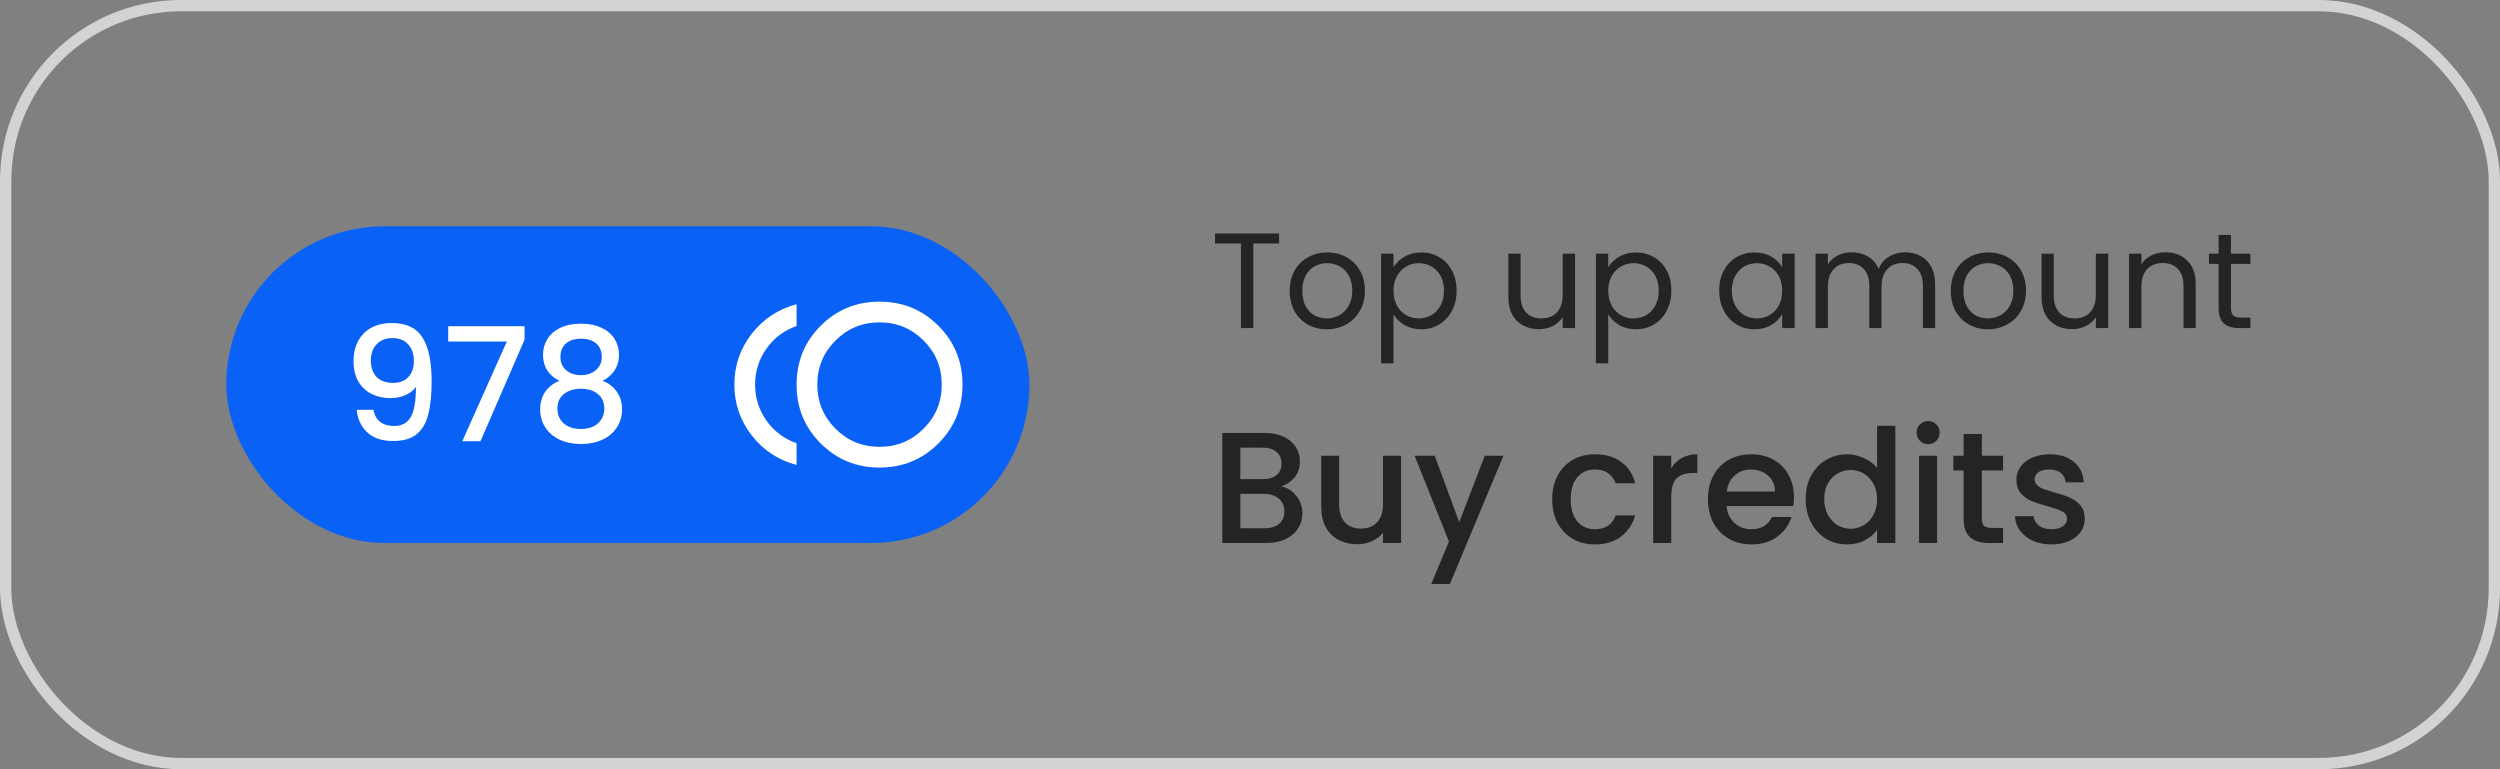 <svg width="221" height="68" viewBox="0 0 221 68" fill="none" xmlns="http://www.w3.org/2000/svg">
<rect x="0" y="0" width="221" height="68" fill="#808080" stroke="none"/>
<rect x="0.5" y="0.5" width="220" height="67" rx="15.5" stroke="#D3D3D3"/>
<rect x="20" y="20" width="71" height="28" rx="14" fill="#0961F5"/>
<path d="M33.004 36.228C33.097 36.695 33.298 37.049 33.606 37.292C33.914 37.535 34.329 37.656 34.852 37.656C35.514 37.656 36 37.395 36.308 36.872C36.616 36.349 36.77 35.458 36.77 34.198C36.546 34.515 36.228 34.763 35.818 34.94C35.416 35.108 34.978 35.192 34.502 35.192C33.895 35.192 33.344 35.071 32.85 34.828C32.355 34.576 31.963 34.207 31.674 33.722C31.394 33.227 31.254 32.63 31.254 31.93C31.254 30.903 31.552 30.087 32.15 29.48C32.756 28.864 33.587 28.556 34.642 28.556C35.911 28.556 36.812 28.981 37.344 29.83C37.885 30.67 38.156 31.963 38.156 33.708C38.156 34.912 38.053 35.897 37.848 36.662C37.652 37.427 37.306 38.006 36.812 38.398C36.317 38.79 35.631 38.986 34.754 38.986C33.755 38.986 32.985 38.725 32.444 38.202C31.902 37.679 31.599 37.021 31.534 36.228H33.004ZM34.782 33.848C35.342 33.848 35.78 33.675 36.098 33.33C36.424 32.975 36.588 32.509 36.588 31.93C36.588 31.286 36.415 30.787 36.07 30.432C35.734 30.068 35.272 29.886 34.684 29.886C34.096 29.886 33.629 30.073 33.284 30.446C32.948 30.81 32.78 31.291 32.78 31.888C32.78 32.457 32.943 32.929 33.27 33.302C33.606 33.666 34.11 33.848 34.782 33.848ZM46.37 30.026L42.478 39H40.868L44.803 30.194H39.623V28.836H46.37V30.026ZM49.459 33.666C48.488 33.181 48.002 32.415 48.002 31.37C48.002 30.866 48.129 30.404 48.38 29.984C48.633 29.564 49.011 29.233 49.514 28.99C50.019 28.738 50.635 28.612 51.362 28.612C52.081 28.612 52.693 28.738 53.197 28.99C53.71 29.233 54.093 29.564 54.344 29.984C54.596 30.404 54.722 30.866 54.722 31.37C54.722 31.893 54.587 32.355 54.316 32.756C54.055 33.148 53.705 33.451 53.267 33.666C53.798 33.862 54.218 34.184 54.526 34.632C54.834 35.071 54.989 35.589 54.989 36.186C54.989 36.793 54.834 37.329 54.526 37.796C54.218 38.263 53.789 38.622 53.239 38.874C52.688 39.126 52.062 39.252 51.362 39.252C50.663 39.252 50.037 39.126 49.486 38.874C48.945 38.622 48.52 38.263 48.212 37.796C47.904 37.329 47.751 36.793 47.751 36.186C47.751 35.579 47.904 35.057 48.212 34.618C48.52 34.179 48.936 33.862 49.459 33.666ZM53.197 31.566C53.197 31.043 53.033 30.642 52.706 30.362C52.38 30.082 51.932 29.942 51.362 29.942C50.803 29.942 50.359 30.082 50.032 30.362C49.706 30.642 49.542 31.048 49.542 31.58C49.542 32.047 49.711 32.429 50.047 32.728C50.392 33.017 50.831 33.162 51.362 33.162C51.895 33.162 52.333 33.013 52.678 32.714C53.024 32.415 53.197 32.033 53.197 31.566ZM51.362 34.366C50.746 34.366 50.242 34.52 49.85 34.828C49.468 35.127 49.276 35.561 49.276 36.13C49.276 36.662 49.463 37.096 49.837 37.432C50.21 37.759 50.718 37.922 51.362 37.922C51.997 37.922 52.496 37.754 52.861 37.418C53.234 37.082 53.42 36.653 53.42 36.13C53.42 35.57 53.229 35.136 52.846 34.828C52.473 34.52 51.978 34.366 51.362 34.366Z" fill="white"/>
<path d="M77.751 41.333C75.704 41.333 73.97 40.622 72.549 39.201C71.128 37.781 70.418 36.047 70.418 33.999C70.418 31.952 71.128 30.218 72.549 28.797C73.97 27.376 75.704 26.666 77.751 26.666C79.799 26.666 81.533 27.376 82.953 28.797C84.374 30.218 85.085 31.952 85.085 33.999C85.085 36.047 84.374 37.781 82.953 39.201C81.533 40.622 79.799 41.333 77.751 41.333ZM70.418 41.103C68.799 40.676 67.477 39.805 66.453 38.491C65.43 37.177 64.918 35.68 64.918 33.999C64.918 32.319 65.43 30.822 66.453 29.508C67.477 28.194 68.799 27.323 70.418 26.895V28.82C69.318 29.202 68.432 29.867 67.76 30.814C67.087 31.761 66.751 32.823 66.751 33.999C66.751 35.176 67.087 36.237 67.76 37.185C68.432 38.132 69.318 38.797 70.418 39.178V41.103ZM77.751 39.499C79.279 39.499 80.578 38.965 81.647 37.895C82.717 36.826 83.251 35.527 83.251 33.999C83.251 32.472 82.717 31.173 81.647 30.104C80.578 29.034 79.279 28.499 77.751 28.499C76.224 28.499 74.925 29.034 73.856 30.104C72.786 31.173 72.251 32.472 72.251 33.999C72.251 35.527 72.786 36.826 73.856 37.895C74.925 38.965 76.224 39.499 77.751 39.499Z" fill="white"/>
<path d="M113.072 20.636V21.524H110.792V29H109.7V21.524H107.408V20.636H113.072ZM117.284 29.108C116.668 29.108 116.108 28.968 115.604 28.688C115.108 28.408 114.716 28.012 114.428 27.5C114.148 26.98 114.008 26.38 114.008 25.7C114.008 25.028 114.152 24.436 114.44 23.924C114.736 23.404 115.136 23.008 115.64 22.736C116.144 22.456 116.708 22.316 117.332 22.316C117.956 22.316 118.52 22.456 119.024 22.736C119.528 23.008 119.924 23.4 120.212 23.912C120.508 24.424 120.656 25.02 120.656 25.7C120.656 26.38 120.504 26.98 120.2 27.5C119.904 28.012 119.5 28.408 118.988 28.688C118.476 28.968 117.908 29.108 117.284 29.108ZM117.284 28.148C117.676 28.148 118.044 28.056 118.388 27.872C118.732 27.688 119.008 27.412 119.216 27.044C119.432 26.676 119.54 26.228 119.54 25.7C119.54 25.172 119.436 24.724 119.228 24.356C119.02 23.988 118.748 23.716 118.412 23.54C118.076 23.356 117.712 23.264 117.32 23.264C116.92 23.264 116.552 23.356 116.216 23.54C115.888 23.716 115.624 23.988 115.424 24.356C115.224 24.724 115.124 25.172 115.124 25.7C115.124 26.236 115.22 26.688 115.412 27.056C115.612 27.424 115.876 27.7 116.204 27.884C116.532 28.06 116.892 28.148 117.284 28.148ZM123.184 23.636C123.4 23.26 123.72 22.948 124.144 22.7C124.576 22.444 125.076 22.316 125.644 22.316C126.228 22.316 126.756 22.456 127.228 22.736C127.708 23.016 128.084 23.412 128.356 23.924C128.628 24.428 128.764 25.016 128.764 25.688C128.764 26.352 128.628 26.944 128.356 27.464C128.084 27.984 127.708 28.388 127.228 28.676C126.756 28.964 126.228 29.108 125.644 29.108C125.084 29.108 124.588 28.984 124.156 28.736C123.732 28.48 123.408 28.164 123.184 27.788V32.12H122.092V22.424H123.184V23.636ZM127.648 25.688C127.648 25.192 127.548 24.76 127.348 24.392C127.148 24.024 126.876 23.744 126.532 23.552C126.196 23.36 125.824 23.264 125.416 23.264C125.016 23.264 124.644 23.364 124.3 23.564C123.964 23.756 123.692 24.04 123.484 24.416C123.284 24.784 123.184 25.212 123.184 25.7C123.184 26.196 123.284 26.632 123.484 27.008C123.692 27.376 123.964 27.66 124.3 27.86C124.644 28.052 125.016 28.148 125.416 28.148C125.824 28.148 126.196 28.052 126.532 27.86C126.876 27.66 127.148 27.376 127.348 27.008C127.548 26.632 127.648 26.192 127.648 25.688ZM139.233 22.424V29H138.141V28.028C137.933 28.364 137.641 28.628 137.265 28.82C136.897 29.004 136.489 29.096 136.041 29.096C135.529 29.096 135.069 28.992 134.661 28.784C134.253 28.568 133.929 28.248 133.689 27.824C133.457 27.4 133.341 26.884 133.341 26.276V22.424H134.421V26.132C134.421 26.78 134.585 27.28 134.913 27.632C135.241 27.976 135.689 28.148 136.257 28.148C136.841 28.148 137.301 27.968 137.637 27.608C137.973 27.248 138.141 26.724 138.141 26.036V22.424H139.233ZM142.168 23.636C142.384 23.26 142.704 22.948 143.128 22.7C143.56 22.444 144.06 22.316 144.628 22.316C145.212 22.316 145.74 22.456 146.212 22.736C146.692 23.016 147.068 23.412 147.34 23.924C147.612 24.428 147.748 25.016 147.748 25.688C147.748 26.352 147.612 26.944 147.34 27.464C147.068 27.984 146.692 28.388 146.212 28.676C145.74 28.964 145.212 29.108 144.628 29.108C144.068 29.108 143.572 28.984 143.14 28.736C142.716 28.48 142.392 28.164 142.168 27.788V32.12H141.076V22.424H142.168V23.636ZM146.632 25.688C146.632 25.192 146.532 24.76 146.332 24.392C146.132 24.024 145.86 23.744 145.516 23.552C145.18 23.36 144.808 23.264 144.4 23.264C144 23.264 143.628 23.364 143.284 23.564C142.948 23.756 142.676 24.04 142.468 24.416C142.268 24.784 142.168 25.212 142.168 25.7C142.168 26.196 142.268 26.632 142.468 27.008C142.676 27.376 142.948 27.66 143.284 27.86C143.628 28.052 144 28.148 144.4 28.148C144.808 28.148 145.18 28.052 145.516 27.86C145.86 27.66 146.132 27.376 146.332 27.008C146.532 26.632 146.632 26.192 146.632 25.688ZM151.977 25.688C151.977 25.016 152.113 24.428 152.385 23.924C152.657 23.412 153.029 23.016 153.501 22.736C153.981 22.456 154.513 22.316 155.097 22.316C155.673 22.316 156.173 22.44 156.597 22.688C157.021 22.936 157.337 23.248 157.545 23.624V22.424H158.649V29H157.545V27.776C157.329 28.16 157.005 28.48 156.573 28.736C156.149 28.984 155.653 29.108 155.085 29.108C154.501 29.108 153.973 28.964 153.501 28.676C153.029 28.388 152.657 27.984 152.385 27.464C152.113 26.944 151.977 26.352 151.977 25.688ZM157.545 25.7C157.545 25.204 157.445 24.772 157.245 24.404C157.045 24.036 156.773 23.756 156.429 23.564C156.093 23.364 155.721 23.264 155.313 23.264C154.905 23.264 154.533 23.36 154.197 23.552C153.861 23.744 153.593 24.024 153.393 24.392C153.193 24.76 153.093 25.192 153.093 25.688C153.093 26.192 153.193 26.632 153.393 27.008C153.593 27.376 153.861 27.66 154.197 27.86C154.533 28.052 154.905 28.148 155.313 28.148C155.721 28.148 156.093 28.052 156.429 27.86C156.773 27.66 157.045 27.376 157.245 27.008C157.445 26.632 157.545 26.196 157.545 25.7ZM168.402 22.304C168.914 22.304 169.37 22.412 169.77 22.628C170.17 22.836 170.486 23.152 170.718 23.576C170.95 24 171.066 24.516 171.066 25.124V29H169.986V25.28C169.986 24.624 169.822 24.124 169.494 23.78C169.174 23.428 168.738 23.252 168.186 23.252C167.618 23.252 167.166 23.436 166.83 23.804C166.494 24.164 166.326 24.688 166.326 25.376V29H165.246V25.28C165.246 24.624 165.082 24.124 164.754 23.78C164.434 23.428 163.998 23.252 163.446 23.252C162.878 23.252 162.426 23.436 162.09 23.804C161.754 24.164 161.586 24.688 161.586 25.376V29H160.494V22.424H161.586V23.372C161.802 23.028 162.09 22.764 162.45 22.58C162.818 22.396 163.222 22.304 163.662 22.304C164.214 22.304 164.702 22.428 165.126 22.676C165.55 22.924 165.866 23.288 166.074 23.768C166.258 23.304 166.562 22.944 166.986 22.688C167.41 22.432 167.882 22.304 168.402 22.304ZM175.726 29.108C175.11 29.108 174.55 28.968 174.046 28.688C173.55 28.408 173.158 28.012 172.87 27.5C172.59 26.98 172.45 26.38 172.45 25.7C172.45 25.028 172.594 24.436 172.882 23.924C173.178 23.404 173.578 23.008 174.082 22.736C174.586 22.456 175.15 22.316 175.774 22.316C176.398 22.316 176.962 22.456 177.466 22.736C177.97 23.008 178.366 23.4 178.654 23.912C178.95 24.424 179.098 25.02 179.098 25.7C179.098 26.38 178.946 26.98 178.642 27.5C178.346 28.012 177.942 28.408 177.43 28.688C176.918 28.968 176.35 29.108 175.726 29.108ZM175.726 28.148C176.118 28.148 176.486 28.056 176.83 27.872C177.174 27.688 177.45 27.412 177.658 27.044C177.874 26.676 177.982 26.228 177.982 25.7C177.982 25.172 177.878 24.724 177.67 24.356C177.462 23.988 177.19 23.716 176.854 23.54C176.518 23.356 176.154 23.264 175.762 23.264C175.362 23.264 174.994 23.356 174.658 23.54C174.33 23.716 174.066 23.988 173.866 24.356C173.666 24.724 173.566 25.172 173.566 25.7C173.566 26.236 173.662 26.688 173.854 27.056C174.054 27.424 174.318 27.7 174.646 27.884C174.974 28.06 175.334 28.148 175.726 28.148ZM186.365 22.424V29H185.273V28.028C185.065 28.364 184.773 28.628 184.397 28.82C184.029 29.004 183.621 29.096 183.173 29.096C182.661 29.096 182.201 28.992 181.793 28.784C181.385 28.568 181.061 28.248 180.821 27.824C180.589 27.4 180.473 26.884 180.473 26.276V22.424H181.553V26.132C181.553 26.78 181.717 27.28 182.045 27.632C182.373 27.976 182.821 28.148 183.389 28.148C183.973 28.148 184.433 27.968 184.769 27.608C185.105 27.248 185.273 26.724 185.273 26.036V22.424H186.365ZM191.413 22.304C192.213 22.304 192.861 22.548 193.357 23.036C193.853 23.516 194.101 24.212 194.101 25.124V29H193.021V25.28C193.021 24.624 192.857 24.124 192.529 23.78C192.201 23.428 191.753 23.252 191.185 23.252C190.609 23.252 190.149 23.432 189.805 23.792C189.469 24.152 189.301 24.676 189.301 25.364V29H188.209V22.424H189.301V23.36C189.517 23.024 189.809 22.764 190.177 22.58C190.553 22.396 190.965 22.304 191.413 22.304ZM197.217 23.324V27.2C197.217 27.52 197.285 27.748 197.421 27.884C197.557 28.012 197.793 28.076 198.129 28.076H198.933V29H197.949C197.341 29 196.885 28.86 196.581 28.58C196.277 28.3 196.125 27.84 196.125 27.2V23.324H195.273V22.424H196.125V20.768H197.217V22.424H198.933V23.324H197.217Z" fill="#242424"/>
<path d="M113.258 43.002C113.781 43.095 114.224 43.371 114.588 43.828C114.952 44.285 115.134 44.803 115.134 45.382C115.134 45.877 115.003 46.325 114.742 46.726C114.49 47.118 114.121 47.431 113.636 47.664C113.151 47.888 112.586 48 111.942 48H108.05V38.27H111.76C112.423 38.27 112.992 38.382 113.468 38.606C113.944 38.83 114.303 39.133 114.546 39.516C114.789 39.889 114.91 40.309 114.91 40.776C114.91 41.336 114.761 41.803 114.462 42.176C114.163 42.549 113.762 42.825 113.258 43.002ZM109.646 42.358H111.62C112.143 42.358 112.549 42.241 112.838 42.008C113.137 41.765 113.286 41.42 113.286 40.972C113.286 40.533 113.137 40.193 112.838 39.95C112.549 39.698 112.143 39.572 111.62 39.572H109.646V42.358ZM111.802 46.698C112.343 46.698 112.768 46.567 113.076 46.306C113.384 46.045 113.538 45.681 113.538 45.214C113.538 44.738 113.375 44.36 113.048 44.08C112.721 43.8 112.287 43.66 111.746 43.66H109.646V46.698H111.802ZM123.854 40.286V48H122.258V47.09C122.006 47.407 121.675 47.659 121.264 47.846C120.863 48.023 120.434 48.112 119.976 48.112C119.37 48.112 118.824 47.986 118.338 47.734C117.862 47.482 117.484 47.109 117.204 46.614C116.934 46.119 116.798 45.522 116.798 44.822V40.286H118.38V44.584C118.38 45.275 118.553 45.807 118.898 46.18C119.244 46.544 119.715 46.726 120.312 46.726C120.91 46.726 121.381 46.544 121.726 46.18C122.081 45.807 122.258 45.275 122.258 44.584V40.286H123.854ZM132.904 40.286L128.172 51.626H126.52L128.088 47.874L125.05 40.286H126.828L128.998 46.166L131.252 40.286H132.904ZM137.213 44.136C137.213 43.343 137.372 42.647 137.689 42.05C138.016 41.443 138.464 40.977 139.033 40.65C139.603 40.323 140.256 40.16 140.993 40.16C141.927 40.16 142.697 40.384 143.303 40.832C143.919 41.271 144.335 41.901 144.549 42.722H142.827C142.687 42.339 142.463 42.041 142.155 41.826C141.847 41.611 141.46 41.504 140.993 41.504C140.34 41.504 139.817 41.737 139.425 42.204C139.043 42.661 138.851 43.305 138.851 44.136C138.851 44.967 139.043 45.615 139.425 46.082C139.817 46.549 140.34 46.782 140.993 46.782C141.917 46.782 142.529 46.376 142.827 45.564H144.549C144.325 46.348 143.905 46.973 143.289 47.44C142.673 47.897 141.908 48.126 140.993 48.126C140.256 48.126 139.603 47.963 139.033 47.636C138.464 47.3 138.016 46.833 137.689 46.236C137.372 45.629 137.213 44.929 137.213 44.136ZM147.736 41.406C147.969 41.014 148.277 40.711 148.66 40.496C149.052 40.272 149.514 40.16 150.046 40.16V41.812H149.64C149.015 41.812 148.539 41.971 148.212 42.288C147.895 42.605 147.736 43.156 147.736 43.94V48H146.14V40.286H147.736V41.406ZM158.583 43.954C158.583 44.243 158.564 44.505 158.527 44.738H152.633C152.68 45.354 152.908 45.849 153.319 46.222C153.73 46.595 154.234 46.782 154.831 46.782C155.69 46.782 156.296 46.423 156.651 45.704H158.373C158.14 46.413 157.715 46.997 157.099 47.454C156.492 47.902 155.736 48.126 154.831 48.126C154.094 48.126 153.431 47.963 152.843 47.636C152.264 47.3 151.807 46.833 151.471 46.236C151.144 45.629 150.981 44.929 150.981 44.136C150.981 43.343 151.14 42.647 151.457 42.05C151.784 41.443 152.236 40.977 152.815 40.65C153.403 40.323 154.075 40.16 154.831 40.16C155.559 40.16 156.208 40.319 156.777 40.636C157.346 40.953 157.79 41.401 158.107 41.98C158.424 42.549 158.583 43.207 158.583 43.954ZM156.917 43.45C156.908 42.862 156.698 42.391 156.287 42.036C155.876 41.681 155.368 41.504 154.761 41.504C154.21 41.504 153.739 41.681 153.347 42.036C152.955 42.381 152.722 42.853 152.647 43.45H156.917ZM159.622 44.108C159.622 43.333 159.78 42.647 160.098 42.05C160.424 41.453 160.863 40.991 161.414 40.664C161.974 40.328 162.594 40.16 163.276 40.16C163.78 40.16 164.274 40.272 164.76 40.496C165.254 40.711 165.646 41 165.936 41.364V37.64H167.546V48H165.936V46.838C165.674 47.211 165.31 47.519 164.844 47.762C164.386 48.005 163.859 48.126 163.262 48.126C162.59 48.126 161.974 47.958 161.414 47.622C160.863 47.277 160.424 46.801 160.098 46.194C159.78 45.578 159.622 44.883 159.622 44.108ZM165.936 44.136C165.936 43.604 165.824 43.142 165.6 42.75C165.385 42.358 165.1 42.059 164.746 41.854C164.391 41.649 164.008 41.546 163.598 41.546C163.187 41.546 162.804 41.649 162.45 41.854C162.095 42.05 161.806 42.344 161.582 42.736C161.367 43.119 161.26 43.576 161.26 44.108C161.26 44.64 161.367 45.107 161.582 45.508C161.806 45.909 162.095 46.217 162.45 46.432C162.814 46.637 163.196 46.74 163.598 46.74C164.008 46.74 164.391 46.637 164.746 46.432C165.1 46.227 165.385 45.928 165.6 45.536C165.824 45.135 165.936 44.668 165.936 44.136ZM170.454 39.264C170.164 39.264 169.922 39.166 169.726 38.97C169.53 38.774 169.432 38.531 169.432 38.242C169.432 37.953 169.53 37.71 169.726 37.514C169.922 37.318 170.164 37.22 170.454 37.22C170.734 37.22 170.972 37.318 171.168 37.514C171.364 37.71 171.462 37.953 171.462 38.242C171.462 38.531 171.364 38.774 171.168 38.97C170.972 39.166 170.734 39.264 170.454 39.264ZM171.238 40.286V48H169.642V40.286H171.238ZM175.195 41.588V45.858C175.195 46.147 175.261 46.357 175.391 46.488C175.531 46.609 175.765 46.67 176.091 46.67H177.071V48H175.811C175.093 48 174.542 47.832 174.159 47.496C173.777 47.16 173.585 46.614 173.585 45.858V41.588H172.675V40.286H173.585V38.368H175.195V40.286H177.071V41.588H175.195ZM181.342 48.126C180.736 48.126 180.19 48.019 179.704 47.804C179.228 47.58 178.85 47.281 178.57 46.908C178.29 46.525 178.141 46.101 178.122 45.634H179.774C179.802 45.961 179.956 46.236 180.236 46.46C180.526 46.675 180.885 46.782 181.314 46.782C181.762 46.782 182.108 46.698 182.35 46.53C182.602 46.353 182.728 46.129 182.728 45.858C182.728 45.569 182.588 45.354 182.308 45.214C182.038 45.074 181.604 44.92 181.006 44.752C180.428 44.593 179.956 44.439 179.592 44.29C179.228 44.141 178.911 43.912 178.64 43.604C178.379 43.296 178.248 42.89 178.248 42.386C178.248 41.975 178.37 41.602 178.612 41.266C178.855 40.921 179.2 40.65 179.648 40.454C180.106 40.258 180.628 40.16 181.216 40.16C182.094 40.16 182.798 40.384 183.33 40.832C183.872 41.271 184.161 41.873 184.198 42.638H182.602C182.574 42.293 182.434 42.017 182.182 41.812C181.93 41.607 181.59 41.504 181.16 41.504C180.74 41.504 180.418 41.583 180.194 41.742C179.97 41.901 179.858 42.111 179.858 42.372C179.858 42.577 179.933 42.75 180.082 42.89C180.232 43.03 180.414 43.142 180.628 43.226C180.843 43.301 181.16 43.399 181.58 43.52C182.14 43.669 182.598 43.823 182.952 43.982C183.316 44.131 183.629 44.355 183.89 44.654C184.152 44.953 184.287 45.349 184.296 45.844C184.296 46.283 184.175 46.675 183.932 47.02C183.69 47.365 183.344 47.636 182.896 47.832C182.458 48.028 181.94 48.126 181.342 48.126Z" fill="#242424"/>
</svg>
